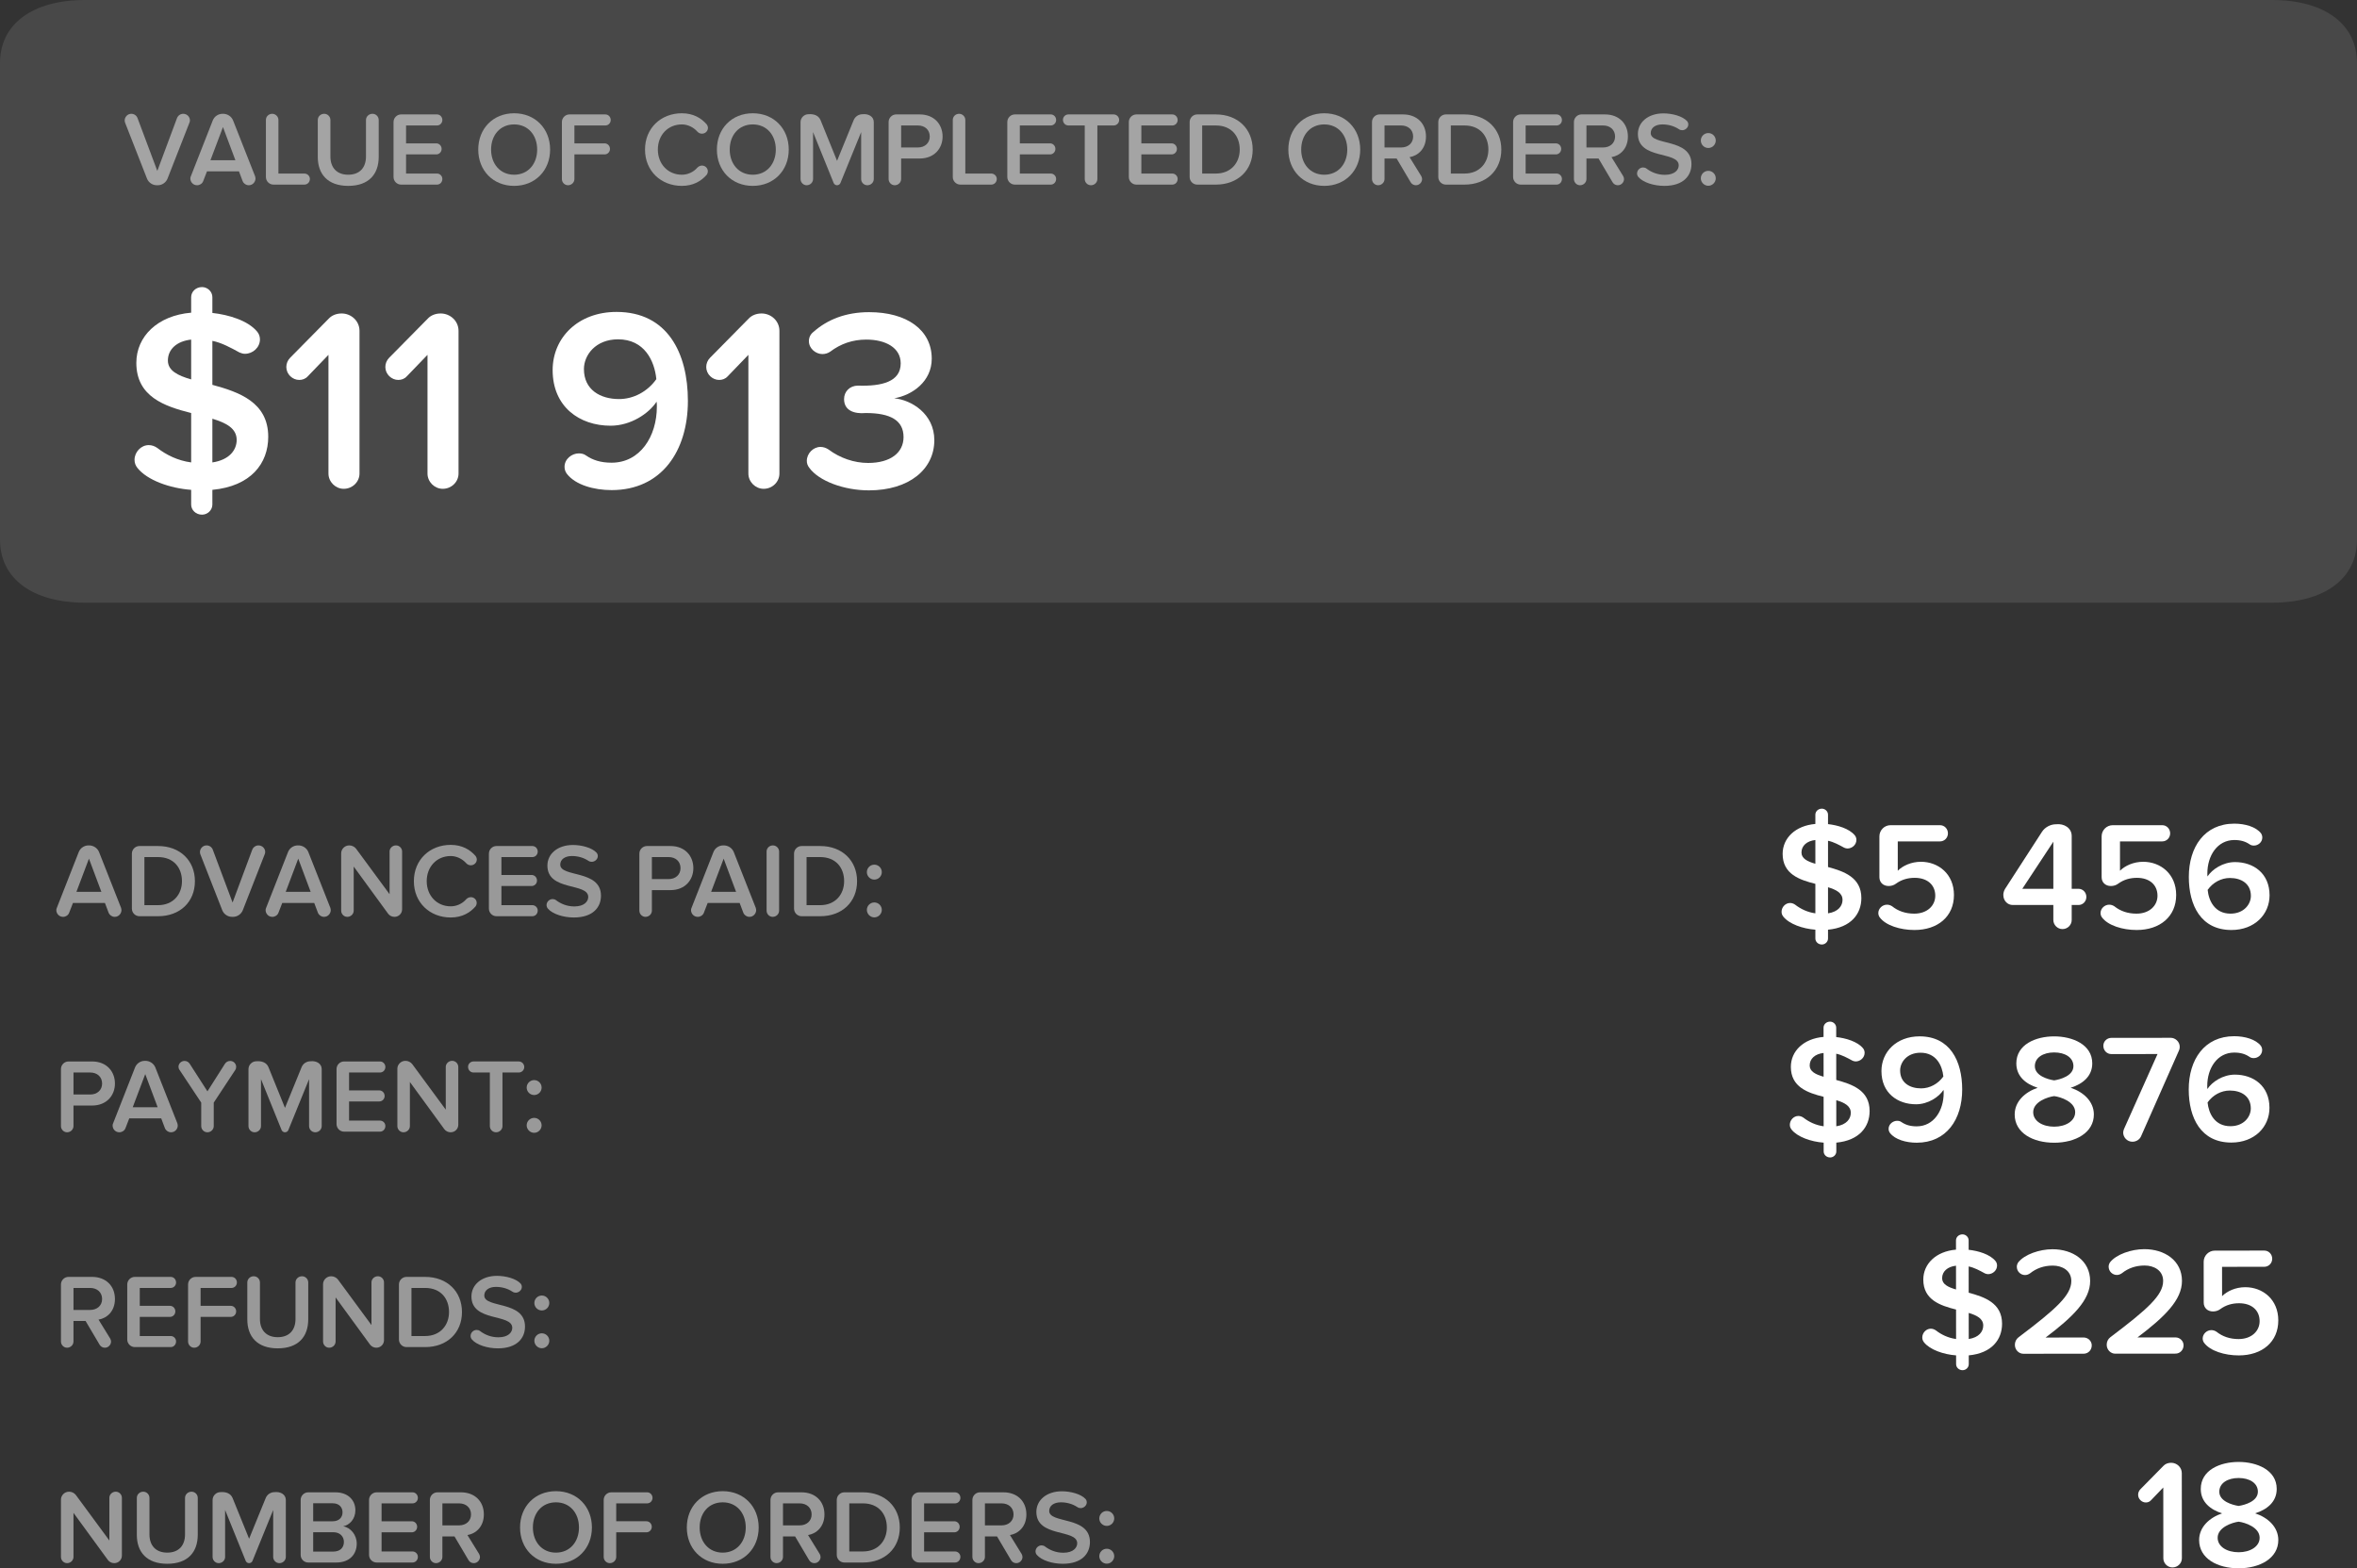 <?xml version="1.0" encoding="utf-8"?>
<!-- Generator: Adobe Illustrator 16.0.4, SVG Export Plug-In . SVG Version: 6.00 Build 0)  -->
<!DOCTYPE svg PUBLIC "-//W3C//DTD SVG 1.1//EN" "http://www.w3.org/Graphics/SVG/1.1/DTD/svg11.dtd">
<svg version="1.1" id="Layer_1" xmlns="http://www.w3.org/2000/svg" xmlns:xlink="http://www.w3.org/1999/xlink" x="0px" y="0px"
	 width="335.998px" height="223.548px" viewBox="-530.793 0 335.998 223.548" enable-background="new -530.793 0 335.998 223.548"
	 xml:space="preserve">
<rect x="-530.793" y="0" width="335.998" height="223.548" fill="#333333" stroke="none"/>
<g>
	<path opacity="0.102" fill="#FFFFFF" enable-background="new    " d="M-530.793,8.969c0-5.541,4.631-8.969,12.122-8.969h311.757
		c7.49,0,12.119,3.428,12.119,8.969v67.97c0,5.539-4.629,8.97-12.119,8.97h-311.757c-7.491-0.001-12.122-3.431-12.122-8.971V8.969z"
		/>
	<g opacity="0.5">
		<path fill="#FFFFFF" d="M-514.438,130.69c-0.375,0-0.72-0.225-0.87-0.585l-0.525-1.395h-4.56l-0.54,1.395
			c-0.135,0.36-0.495,0.585-0.87,0.585c-0.57,0-0.96-0.465-0.96-0.96c0-0.104,0.015-0.225,0.075-0.33l3.12-7.949
			c0.225-0.57,0.78-0.945,1.395-0.945c0.645-0.03,1.26,0.345,1.5,0.945l3.135,7.949c0.03,0.105,0.06,0.226,0.06,0.33
			C-513.478,130.195-513.853,130.69-514.438,130.69z M-518.113,122.395l-1.785,4.726h3.555L-518.113,122.395z"/>
		<path fill="#FFFFFF" d="M-508.258,130.6h-2.655c-0.6,0-1.08-0.495-1.08-1.08v-7.845c0-0.585,0.48-1.08,1.08-1.08h2.655
			c3.12,0,5.25,2.07,5.25,5.01C-503.008,128.56-505.138,130.6-508.258,130.6z M-508.258,122.17h-1.95v6.854h1.95
			c2.16,0,3.405-1.545,3.405-3.42C-504.853,123.685-506.038,122.17-508.258,122.17z"/>
		<path fill="#FFFFFF" d="M-493.063,121.781l-3.12,7.965c-0.225,0.569-0.795,0.944-1.38,0.944h-0.15c-0.6,0-1.17-0.375-1.395-0.944
			l-3.12-7.965c-0.045-0.105-0.06-0.226-0.06-0.346c0-0.435,0.375-0.93,0.945-0.93c0.39,0,0.75,0.24,0.885,0.615l2.82,7.529
			l2.805-7.529c0.135-0.36,0.495-0.615,0.885-0.615c0.555,0,0.96,0.45,0.96,0.93C-492.988,121.555-493.018,121.675-493.063,121.781z
			"/>
		<path fill="#FFFFFF" d="M-484.603,130.69c-0.375,0-0.72-0.225-0.87-0.585l-0.525-1.395h-4.56l-0.54,1.395
			c-0.135,0.36-0.495,0.585-0.87,0.585c-0.57,0-0.96-0.465-0.96-0.96c0-0.104,0.015-0.225,0.075-0.33l3.12-7.949
			c0.225-0.57,0.78-0.945,1.395-0.945c0.645-0.03,1.26,0.345,1.5,0.945l3.135,7.949c0.03,0.105,0.06,0.226,0.06,0.33
			C-483.643,130.195-484.018,130.69-484.603,130.69z M-488.277,122.395l-1.785,4.726h3.555L-488.277,122.395z"/>
		<path fill="#FFFFFF" d="M-474.567,130.69c-0.345,0-0.69-0.165-0.9-0.45l-4.905-6.72v6.285c0,0.479-0.405,0.885-0.915,0.885
			c-0.48,0-0.87-0.405-0.87-0.885v-8.175c0-0.585,0.495-1.125,1.155-1.125c0.375,0,0.75,0.18,0.975,0.48l4.77,6.479v-6.09
			c0-0.465,0.405-0.87,0.915-0.87c0.48,0,0.87,0.405,0.87,0.87v8.25C-473.473,130.18-473.922,130.69-474.567,130.69z"/>
		<path fill="#FFFFFF" d="M-463.018,121.991c0.12,0.149,0.195,0.345,0.195,0.524c0,0.465-0.39,0.825-0.855,0.825
			c-0.225,0-0.465-0.09-0.645-0.285c-0.57-0.645-1.395-1.035-2.22-1.035c-1.965,0-3.42,1.5-3.42,3.585
			c0,2.07,1.455,3.585,3.42,3.585c0.825,0,1.65-0.359,2.22-1.02c0.18-0.181,0.42-0.285,0.66-0.285c0.465,0,0.825,0.375,0.825,0.81
			c0,0.181-0.06,0.375-0.18,0.525c-0.765,0.87-1.89,1.56-3.525,1.56c-2.955,0-5.25-2.1-5.25-5.175c0-3.074,2.295-5.175,5.25-5.175
			C-464.908,120.43-463.783,121.121-463.018,121.991z"/>
		<path fill="#FFFFFF" d="M-454.903,130.6h-5.115c-0.6,0-1.08-0.495-1.08-1.08v-7.845c0-0.585,0.48-1.08,1.08-1.08h5.115
			c0.42,0,0.765,0.346,0.765,0.795c0,0.436-0.345,0.78-0.765,0.78h-4.41v2.55h4.305c0.42,0,0.765,0.345,0.765,0.795
			c0,0.436-0.345,0.78-0.765,0.78h-4.305v2.729h4.41c0.42,0,0.765,0.346,0.765,0.766C-454.138,130.255-454.483,130.6-454.903,130.6z
			"/>
		<path fill="#FFFFFF" d="M-448.993,130.78c-1.47,0-3.03-0.479-3.705-1.274c-0.12-0.15-0.18-0.315-0.18-0.495
			c0-0.465,0.405-0.855,0.855-0.855c0.165,0,0.345,0.045,0.48,0.15c0.69,0.525,1.575,0.9,2.625,0.9c1.41,0,1.98-0.705,1.98-1.351
			c0-2.069-5.82-0.779-5.82-4.47c0-1.665,1.44-2.939,3.645-2.939c1.2,0,2.7,0.375,3.36,1.095c0.12,0.135,0.18,0.314,0.18,0.479
			c0,0.466-0.435,0.825-0.87,0.825c-0.165,0-0.33-0.045-0.48-0.149c-0.705-0.466-1.53-0.676-2.34-0.676
			c-1.02,0-1.665,0.495-1.665,1.23c0,1.845,5.805,0.689,5.805,4.425C-445.123,129.355-446.293,130.78-448.993,130.78z"/>
		<path fill="#FFFFFF" d="M-435.223,126.88h-2.64v2.925c0,0.479-0.405,0.885-0.915,0.885c-0.48,0-0.87-0.405-0.87-0.885v-8.13
			c0-0.585,0.48-1.08,1.08-1.08h3.345c2.1,0,3.27,1.44,3.27,3.15C-431.953,125.44-433.138,126.88-435.223,126.88z M-435.463,122.17
			h-2.4v3.135h2.4c0.975,0,1.68-0.63,1.68-1.56C-433.783,122.786-434.488,122.17-435.463,122.17z"/>
		<path fill="#FFFFFF" d="M-423.958,130.69c-0.375,0-0.72-0.225-0.87-0.585l-0.525-1.395h-4.56l-0.54,1.395
			c-0.135,0.36-0.495,0.585-0.87,0.585c-0.57,0-0.96-0.465-0.96-0.96c0-0.104,0.015-0.225,0.075-0.33l3.12-7.949
			c0.225-0.57,0.78-0.945,1.395-0.945c0.645-0.03,1.26,0.345,1.5,0.945l3.135,7.949c0.03,0.105,0.06,0.226,0.06,0.33
			C-422.999,130.195-423.374,130.69-423.958,130.69z M-427.633,122.395l-1.785,4.726h3.555L-427.633,122.395z"/>
		<path fill="#FFFFFF" d="M-420.643,130.69c-0.48,0-0.87-0.405-0.87-0.885v-8.43c0-0.465,0.39-0.87,0.9-0.87
			c0.48,0,0.885,0.405,0.885,0.87v8.43C-419.728,130.285-420.133,130.69-420.643,130.69z"/>
		<path fill="#FFFFFF" d="M-413.864,130.6h-2.655c-0.6,0-1.08-0.495-1.08-1.08v-7.845c0-0.585,0.48-1.08,1.08-1.08h2.655
			c3.12,0,5.25,2.07,5.25,5.01C-408.614,128.56-410.744,130.6-413.864,130.6z M-413.864,122.17h-1.95v6.854h1.95
			c2.16,0,3.405-1.545,3.405-3.42C-410.459,123.685-411.644,122.17-413.864,122.17z"/>
		<path fill="#FFFFFF" d="M-406.154,125.38c-0.585,0-1.065-0.48-1.065-1.065s0.48-1.064,1.065-1.064s1.065,0.479,1.065,1.064
			S-405.569,125.38-406.154,125.38z M-406.154,130.765c-0.585,0-1.065-0.495-1.065-1.065c0-0.585,0.48-1.064,1.065-1.064
			s1.065,0.479,1.065,1.064C-405.089,130.27-405.569,130.765-406.154,130.765z"/>
	</g>
	<g opacity="0.5">
		<path fill="#FFFFFF" d="M-503.792,17.496l-3.12,7.965c-0.225,0.569-0.795,0.944-1.38,0.944h-0.15c-0.6,0-1.17-0.375-1.395-0.944
			l-3.12-7.965c-0.045-0.105-0.06-0.226-0.06-0.346c0-0.435,0.375-0.93,0.945-0.93c0.39,0,0.75,0.24,0.885,0.615l2.82,7.529
			l2.805-7.529c0.135-0.36,0.495-0.615,0.885-0.615c0.555,0,0.96,0.45,0.96,0.93C-503.717,17.27-503.747,17.39-503.792,17.496z"/>
		<path fill="#FFFFFF" d="M-495.332,26.405c-0.375,0-0.72-0.225-0.87-0.585l-0.525-1.395h-4.56l-0.54,1.395
			c-0.135,0.36-0.495,0.585-0.87,0.585c-0.57,0-0.96-0.465-0.96-0.96c0-0.104,0.015-0.225,0.075-0.33l3.12-7.949
			c0.225-0.57,0.78-0.945,1.395-0.945c0.645-0.03,1.26,0.345,1.5,0.945l3.135,7.949c0.03,0.105,0.06,0.226,0.06,0.33
			C-494.372,25.91-494.747,26.405-495.332,26.405z M-499.007,18.11l-1.785,4.726h3.555L-499.007,18.11z"/>
		<path fill="#FFFFFF" d="M-487.397,26.315h-4.41c-0.6,0-1.08-0.495-1.08-1.08V17.09c0-0.465,0.39-0.87,0.9-0.87
			c0.48,0,0.885,0.405,0.885,0.87v7.649h3.705c0.42,0,0.78,0.346,0.78,0.766C-486.617,25.97-486.977,26.315-487.397,26.315z"/>
		<path fill="#FFFFFF" d="M-481.157,26.495c-2.91,0-4.335-1.665-4.335-4.125v-5.265c0-0.479,0.39-0.885,0.915-0.885
			c0.495,0,0.885,0.405,0.885,0.885v5.205c0,1.56,0.885,2.595,2.535,2.595c1.665,0,2.535-1.035,2.535-2.595v-5.205
			c0-0.479,0.405-0.885,0.93-0.885c0.495,0,0.885,0.405,0.885,0.885v5.25C-476.807,24.845-478.232,26.495-481.157,26.495z"/>
		<path fill="#FFFFFF" d="M-468.498,26.315h-5.115c-0.6,0-1.08-0.495-1.08-1.08V17.39c0-0.585,0.48-1.08,1.08-1.08h5.115
			c0.42,0,0.765,0.346,0.765,0.795c0,0.436-0.345,0.78-0.765,0.78h-4.41v2.55h4.305c0.42,0,0.765,0.345,0.765,0.795
			c0,0.436-0.345,0.78-0.765,0.78h-4.305v2.729h4.41c0.42,0,0.765,0.346,0.765,0.766C-467.732,25.97-468.078,26.315-468.498,26.315z
			"/>
		<path fill="#FFFFFF" d="M-457.502,26.495c-3,0-5.115-2.189-5.115-5.175c0-2.984,2.115-5.175,5.115-5.175
			c3,0,5.129,2.19,5.129,5.175C-452.373,24.305-454.503,26.495-457.502,26.495z M-457.502,17.735c-1.995,0-3.285,1.53-3.285,3.585
			c0,2.04,1.29,3.585,3.285,3.585c1.995,0,3.285-1.545,3.285-3.585C-454.218,19.265-455.508,17.735-457.502,17.735z"/>
		<path fill="#FFFFFF" d="M-444.498,17.885h-4.41v2.55h4.305c0.42,0,0.765,0.345,0.765,0.795c0,0.436-0.345,0.78-0.765,0.78h-4.305
			v3.51c0,0.479-0.405,0.885-0.915,0.885c-0.48,0-0.87-0.405-0.87-0.885v-8.13c0-0.585,0.48-1.08,1.08-1.08h5.115
			c0.42,0,0.765,0.346,0.765,0.795C-443.732,17.541-444.078,17.885-444.498,17.885z"/>
		<path fill="#FFFFFF" d="M-430.068,17.706c0.12,0.149,0.195,0.345,0.195,0.524c0,0.465-0.39,0.825-0.855,0.825
			c-0.225,0-0.465-0.09-0.645-0.285c-0.57-0.645-1.395-1.035-2.22-1.035c-1.965,0-3.42,1.5-3.42,3.585
			c0,2.07,1.455,3.585,3.42,3.585c0.825,0,1.65-0.359,2.22-1.02c0.18-0.181,0.42-0.285,0.66-0.285c0.465,0,0.825,0.375,0.825,0.81
			c0,0.181-0.06,0.375-0.18,0.525c-0.765,0.87-1.89,1.56-3.525,1.56c-2.955,0-5.25-2.1-5.25-5.175c0-3.074,2.295-5.175,5.25-5.175
			C-431.958,16.145-430.833,16.835-430.068,17.706z"/>
		<path fill="#FFFFFF" d="M-423.483,26.495c-3,0-5.115-2.189-5.115-5.175c0-2.984,2.115-5.175,5.115-5.175
			c3,0,5.129,2.19,5.129,5.175C-418.354,24.305-420.483,26.495-423.483,26.495z M-423.483,17.735c-1.995,0-3.285,1.53-3.285,3.585
			c0,2.04,1.29,3.585,3.285,3.585c1.995,0,3.285-1.545,3.285-3.585C-420.198,19.265-421.488,17.735-423.483,17.735z"/>
		<path fill="#FFFFFF" d="M-407.148,26.405c-0.495,0-0.885-0.405-0.885-0.885v-6.689l-2.955,7.26
			c-0.075,0.18-0.255,0.314-0.495,0.314c-0.195,0-0.39-0.135-0.465-0.314l-2.939-7.26v6.689c0,0.479-0.405,0.885-0.915,0.885
			c-0.48,0-0.87-0.405-0.87-0.885v-8.114c0-0.615,0.51-1.125,1.125-1.125c0.765-0.061,1.44,0.165,1.725,0.84l2.354,5.805l2.37-5.805
			c0.21-0.511,0.705-0.84,1.275-0.84c0.81-0.091,1.59,0.314,1.59,1.125v8.114C-406.233,26-406.638,26.405-407.148,26.405z"/>
		<path fill="#FFFFFF" d="M-399.693,22.595h-2.64v2.925c0,0.479-0.405,0.885-0.915,0.885c-0.48,0-0.87-0.405-0.87-0.885v-8.13
			c0-0.585,0.48-1.08,1.08-1.08h3.345c2.1,0,3.27,1.44,3.27,3.15C-396.423,21.155-397.608,22.595-399.693,22.595z M-399.933,17.885
			h-2.4v3.135h2.4c0.975,0,1.68-0.63,1.68-1.56C-398.253,18.5-398.958,17.885-399.933,17.885z"/>
		<path fill="#FFFFFF" d="M-389.479,26.315h-4.41c-0.6,0-1.08-0.495-1.08-1.08V17.09c0-0.465,0.39-0.87,0.9-0.87
			c0.48,0,0.885,0.405,0.885,0.87v7.649h3.705c0.42,0,0.78,0.346,0.78,0.766C-388.699,25.97-389.059,26.315-389.479,26.315z"/>
		<path fill="#FFFFFF" d="M-381.003,26.315h-5.115c-0.6,0-1.08-0.495-1.08-1.08V17.39c0-0.585,0.48-1.08,1.08-1.08h5.115
			c0.42,0,0.765,0.346,0.765,0.795c0,0.436-0.345,0.78-0.765,0.78h-4.41v2.55h4.305c0.42,0,0.765,0.345,0.765,0.795
			c0,0.436-0.345,0.78-0.765,0.78h-4.305v2.729h4.41c0.42,0,0.765,0.346,0.765,0.766C-380.238,25.97-380.583,26.315-381.003,26.315z
			"/>
		<path fill="#FFFFFF" d="M-372.034,17.885h-2.325v7.635c0,0.479-0.405,0.885-0.915,0.885c-0.495,0-0.885-0.405-0.885-0.885v-7.635
			h-2.325c-0.435,0-0.78-0.345-0.78-0.81c0-0.42,0.345-0.766,0.78-0.766h6.45c0.42,0,0.78,0.346,0.78,0.795
			C-371.254,17.541-371.614,17.885-372.034,17.885z"/>
		<path fill="#FFFFFF" d="M-363.679,26.315h-5.115c-0.6,0-1.08-0.495-1.08-1.08V17.39c0-0.585,0.48-1.08,1.08-1.08h5.115
			c0.42,0,0.765,0.346,0.765,0.795c0,0.436-0.345,0.78-0.765,0.78h-4.41v2.55h4.305c0.42,0,0.765,0.345,0.765,0.795
			c0,0.436-0.345,0.78-0.765,0.78h-4.305v2.729h4.41c0.42,0,0.765,0.346,0.765,0.766C-362.914,25.97-363.259,26.315-363.679,26.315z
			"/>
		<path fill="#FFFFFF" d="M-357.469,26.315h-2.655c-0.6,0-1.08-0.495-1.08-1.08V17.39c0-0.585,0.48-1.08,1.08-1.08h2.655
			c3.12,0,5.25,2.07,5.25,5.01C-352.219,24.275-354.349,26.315-357.469,26.315z M-357.469,17.885h-1.95v6.854h1.95
			c2.16,0,3.405-1.545,3.405-3.42C-354.064,19.4-355.249,17.885-357.469,17.885z"/>
		<path fill="#FFFFFF" d="M-342.019,26.495c-3,0-5.115-2.189-5.115-5.175c0-2.984,2.115-5.175,5.115-5.175
			c3,0,5.129,2.19,5.129,5.175C-336.89,24.305-339.02,26.495-342.019,26.495z M-342.019,17.735c-1.995,0-3.285,1.53-3.285,3.585
			c0,2.04,1.29,3.585,3.285,3.585c1.995,0,3.285-1.545,3.285-3.585C-338.734,19.265-340.024,17.735-342.019,17.735z"/>
		<path fill="#FFFFFF" d="M-329.854,22.4l1.665,2.7c0.075,0.135,0.12,0.285,0.12,0.435c0,0.42-0.36,0.87-0.885,0.87
			c-0.3,0-0.585-0.149-0.75-0.435l-1.995-3.375h-1.725v2.925c0,0.479-0.405,0.885-0.915,0.885c-0.48,0-0.87-0.405-0.87-0.885v-8.13
			c0-0.585,0.48-1.08,1.08-1.08h3.345c1.98,0,3.27,1.29,3.27,3.15C-327.514,21.23-328.669,22.206-329.854,22.4z M-333.424,17.885
			v3.135h2.385c0.975,0,1.695-0.615,1.695-1.56c0-0.96-0.72-1.575-1.695-1.575H-333.424z"/>
		<path fill="#FFFFFF" d="M-322.024,26.315h-2.655c-0.6,0-1.08-0.495-1.08-1.08V17.39c0-0.585,0.48-1.08,1.08-1.08h2.655
			c3.12,0,5.25,2.07,5.25,5.01C-316.774,24.275-318.905,26.315-322.024,26.315z M-322.024,17.885h-1.95v6.854h1.95
			c2.16,0,3.405-1.545,3.405-3.42C-318.62,19.4-319.805,17.885-322.024,17.885z"/>
		<path fill="#FFFFFF" d="M-308.899,26.315h-5.115c-0.6,0-1.08-0.495-1.08-1.08V17.39c0-0.585,0.48-1.08,1.08-1.08h5.115
			c0.42,0,0.765,0.346,0.765,0.795c0,0.436-0.345,0.78-0.765,0.78h-4.41v2.55h4.305c0.42,0,0.765,0.345,0.765,0.795
			c0,0.436-0.345,0.78-0.765,0.78h-4.305v2.729h4.41c0.42,0,0.765,0.346,0.765,0.766C-308.134,25.97-308.479,26.315-308.899,26.315z
			"/>
		<path fill="#FFFFFF" d="M-301.069,22.4l1.665,2.7c0.075,0.135,0.12,0.285,0.12,0.435c0,0.42-0.36,0.87-0.885,0.87
			c-0.3,0-0.585-0.149-0.75-0.435l-1.995-3.375h-1.725v2.925c0,0.479-0.405,0.885-0.915,0.885c-0.48,0-0.87-0.405-0.87-0.885v-8.13
			c0-0.585,0.48-1.08,1.08-1.08H-302c1.98,0,3.27,1.29,3.27,3.15C-298.729,21.23-299.885,22.206-301.069,22.4z M-304.639,17.885
			v3.135h2.385c0.975,0,1.695-0.615,1.695-1.56c0-0.96-0.72-1.575-1.695-1.575H-304.639z"/>
		<path fill="#FFFFFF" d="M-293.54,26.495c-1.47,0-3.03-0.479-3.705-1.274c-0.12-0.15-0.18-0.315-0.18-0.495
			c0-0.465,0.405-0.855,0.855-0.855c0.165,0,0.345,0.045,0.48,0.15c0.69,0.525,1.575,0.9,2.625,0.9c1.41,0,1.98-0.705,1.98-1.351
			c0-2.069-5.82-0.779-5.82-4.47c0-1.665,1.44-2.939,3.645-2.939c1.2,0,2.7,0.375,3.36,1.095c0.12,0.135,0.18,0.314,0.18,0.479
			c0,0.466-0.435,0.825-0.87,0.825c-0.165,0-0.33-0.045-0.48-0.149c-0.705-0.466-1.53-0.676-2.34-0.676
			c-1.02,0-1.665,0.495-1.665,1.23c0,1.845,5.805,0.689,5.805,4.425C-289.67,25.07-290.84,26.495-293.54,26.495z"/>
		<path fill="#FFFFFF" d="M-287.27,21.095c-0.585,0-1.065-0.48-1.065-1.065s0.48-1.064,1.065-1.064s1.065,0.479,1.065,1.064
			S-286.685,21.095-287.27,21.095z M-287.27,26.48c-0.585,0-1.065-0.495-1.065-1.065c0-0.585,0.48-1.064,1.065-1.064
			s1.065,0.479,1.065,1.064C-286.205,25.985-286.685,26.48-287.27,26.48z"/>
	</g>
	<g>
		<path fill="#FFFFFF" d="M-500.519,69.823v2.101c0,0.774-0.664,1.438-1.475,1.438c-0.885,0-1.548-0.664-1.548-1.438v-2.101
			c-3.023-0.221-6.267-1.364-7.668-3.133c-0.258-0.332-0.405-0.701-0.405-1.143c0-1.106,0.921-2.101,2.027-2.101
			c0.442,0,0.848,0.147,1.217,0.405c1.29,0.995,2.912,1.807,4.829,2.064v-7.041c-3.797-0.959-7.815-2.323-7.815-7.152
			c0-3.76,3.023-6.746,7.815-7.151v-2.212c0-0.774,0.664-1.438,1.548-1.438c0.811,0,1.475,0.664,1.475,1.438v2.249
			c2.323,0.258,5.05,1.069,6.377,2.654c0.258,0.295,0.406,0.701,0.406,1.106c0,1.18-1.032,2.064-2.138,2.064
			c-0.258,0-0.516-0.074-0.774-0.185c-1.216-0.663-2.543-1.4-3.871-1.659v6.267c3.797,1.032,7.963,2.47,7.963,7.41
			C-492.556,66.063-495.026,69.307-500.519,69.823z M-503.542,48.405c-2.027,0.221-3.318,1.364-3.318,2.986
			c0,1.438,1.401,2.138,3.318,2.691V48.405z M-500.519,59.685v6.23c2.47-0.369,3.465-1.807,3.465-3.207
			C-497.054,61.049-498.565,60.275-500.519,59.685z"/>
		<path fill="#FFFFFF" d="M-481.794,69.676c-1.18,0-2.175-0.996-2.175-2.175V50.58l-2.949,3.06
			c-0.332,0.369-0.774,0.517-1.216,0.517c-0.958,0-1.843-0.812-1.843-1.844c0-0.479,0.185-0.958,0.553-1.327l5.493-5.566
			c0.442-0.479,1.106-0.737,1.843-0.737c1.364,0,2.543,1.069,2.543,2.47V67.5C-479.546,68.68-480.541,69.676-481.794,69.676z"/>
		<path fill="#FFFFFF" d="M-467.677,69.676c-1.18,0-2.175-0.996-2.175-2.175V50.58l-2.949,3.06
			c-0.332,0.369-0.774,0.517-1.217,0.517c-0.958,0-1.843-0.812-1.843-1.844c0-0.479,0.184-0.958,0.553-1.327l5.493-5.566
			c0.442-0.479,1.106-0.737,1.843-0.737c1.364,0,2.544,1.069,2.544,2.47V67.5C-465.428,68.68-466.423,69.676-467.677,69.676z"/>
		<path fill="#FFFFFF" d="M-443.607,69.86c-2.507,0-5.161-0.737-6.377-2.322c-0.221-0.295-0.332-0.627-0.332-0.995
			c0-1.143,1.069-1.917,2.027-1.917c0.369,0,0.737,0.073,1.032,0.295c0.958,0.663,2.102,1.032,3.649,1.032
			c4.056,0,6.452-3.724,6.452-8c0-0.258,0-0.442-0.037-0.7c-1.106,1.695-3.687,3.428-6.562,3.428c-4.424,0-8.258-2.691-8.258-7.926
			c0-4.608,3.613-8.294,9.106-8.294c7.262,0,10.175,5.862,10.175,12.682C-432.732,64.293-436.492,69.86-443.607,69.86z
			 M-442.686,48.368c-3.207,0-4.866,2.249-4.866,4.239c0,2.949,2.322,4.276,5.014,4.276c2.064,0,4.055-1.069,5.309-2.838
			C-437.487,51.427-438.925,48.368-442.686,48.368z"/>
		<path fill="#FFFFFF" d="M-421.933,69.676c-1.18,0-2.175-0.996-2.175-2.175V50.58l-2.949,3.06
			c-0.332,0.369-0.774,0.517-1.217,0.517c-0.958,0-1.843-0.812-1.843-1.844c0-0.479,0.184-0.958,0.553-1.327l5.493-5.566
			c0.442-0.479,1.106-0.737,1.843-0.737c1.364,0,2.544,1.069,2.544,2.47V67.5C-419.684,68.68-420.679,69.676-421.933,69.676z"/>
		<path fill="#FFFFFF" d="M-406.93,69.897c-3.539,0-7.152-1.327-8.516-3.244c-0.221-0.295-0.332-0.59-0.332-0.958
			c0-1.069,0.921-1.991,1.954-1.991c0.406,0,0.812,0.147,1.143,0.369c1.622,1.216,3.65,1.917,5.64,1.917
			c3.208,0,5.051-1.475,5.051-3.687c0-2.396-1.88-3.428-5.382-3.428c-1.622,0.147-3.097-0.332-3.097-1.991
			c0-1.069,0.811-1.917,1.991-1.917c3.392,0.111,6.083-0.553,6.083-3.17c0-2.249-2.175-3.392-4.903-3.392
			c-1.954,0-3.649,0.59-5.161,1.732c-0.332,0.221-0.7,0.332-1.106,0.332c-0.921,0-1.917-0.774-1.917-1.844
			c0-0.516,0.221-0.995,0.664-1.327c1.954-1.732,4.571-2.802,7.926-2.802c5.346,0,8.922,2.507,8.922,6.636
			c0,3.244-2.765,5.198-5.346,5.641c2.396,0.221,5.714,2.175,5.714,5.972C-397.604,66.911-401.216,69.897-406.93,69.897z"/>
	</g>
	<g>
		<path fill="#FFFFFF" d="M-270.203,132.52v1.255c0,0.462-0.396,0.857-0.88,0.857c-0.528,0-0.924-0.396-0.924-0.857v-1.255
			c-1.804-0.132-3.741-0.813-4.577-1.87c-0.154-0.198-0.242-0.418-0.242-0.682c0-0.66,0.55-1.255,1.21-1.255
			c0.264,0,0.506,0.089,0.726,0.242c0.77,0.595,1.738,1.078,2.882,1.232v-4.202c-2.267-0.572-4.665-1.387-4.665-4.27
			c0-2.244,1.805-4.026,4.665-4.269v-1.319c0-0.463,0.396-0.858,0.924-0.858c0.484,0,0.88,0.396,0.88,0.858v1.342
			c1.386,0.154,3.014,0.638,3.807,1.584c0.154,0.176,0.242,0.418,0.242,0.66c0,0.704-0.616,1.232-1.276,1.232
			c-0.154,0-0.308-0.044-0.462-0.11c-0.726-0.396-1.518-0.836-2.31-0.99v3.741c2.266,0.615,4.752,1.474,4.752,4.422
			C-265.45,130.276-266.924,132.212-270.203,132.52z M-272.007,119.737c-1.21,0.132-1.98,0.813-1.98,1.782
			c0,0.857,0.836,1.275,1.98,1.605V119.737z M-270.203,126.469v3.719c1.474-0.22,2.068-1.078,2.068-1.914
			C-268.134,127.284-269.037,126.822-270.203,126.469z"/>
		<path fill="#FFFFFF" d="M-257.883,132.564c-2.002,0-4.093-0.638-4.951-1.804c-0.132-0.176-0.198-0.396-0.198-0.616
			c0-0.638,0.572-1.188,1.232-1.188c0.242,0,0.484,0.066,0.726,0.221c0.88,0.704,1.936,1.056,3.168,1.056
			c1.848,0,2.992-1.145,2.992-2.553c0-1.54-1.122-2.552-2.926-2.552c-0.968,0-1.87,0.242-2.684,0.836
			c-0.286,0.22-0.66,0.33-1.034,0.33c-0.792,0-1.32-0.528-1.32-1.254v-5.831c0-0.858,0.704-1.584,1.584-1.584h7.063
			c0.616,0,1.123,0.506,1.123,1.166c0,0.638-0.506,1.144-1.123,1.144h-6.029v4.181c0.704-0.704,1.915-1.275,3.301-1.275
			c2.486,0,4.708,1.738,4.708,4.73C-252.25,130.65-254.561,132.564-257.883,132.564z"/>
		<path fill="#FFFFFF" d="M-234.497,129h-0.968v2.135c0,0.704-0.572,1.298-1.32,1.298c-0.704,0-1.298-0.594-1.298-1.298V129h-5.787
			c-0.726,0-1.342-0.594-1.342-1.43c0-0.309,0.088-0.595,0.242-0.858l5.281-8.163c0.418-0.638,1.21-1.057,1.98-1.057
			c1.166-0.132,2.244,0.528,2.244,1.673v7.525h0.968c0.616,0,1.122,0.506,1.122,1.166C-233.375,128.494-233.88,129-234.497,129z
			 M-238.083,119.978l-4.423,6.712h4.423V119.978z"/>
		<path fill="#FFFFFF" d="M-226.204,132.564c-2.002,0-4.093-0.638-4.951-1.804c-0.132-0.176-0.198-0.396-0.198-0.616
			c0-0.638,0.572-1.188,1.232-1.188c0.242,0,0.484,0.066,0.726,0.221c0.88,0.704,1.936,1.056,3.168,1.056
			c1.848,0,2.992-1.145,2.992-2.553c0-1.54-1.122-2.552-2.926-2.552c-0.968,0-1.87,0.242-2.684,0.836
			c-0.286,0.22-0.66,0.33-1.034,0.33c-0.792,0-1.32-0.528-1.32-1.254v-5.831c0-0.858,0.704-1.584,1.584-1.584h7.063
			c0.616,0,1.123,0.506,1.123,1.166c0,0.638-0.506,1.144-1.123,1.144h-6.029v4.181c0.704-0.704,1.915-1.275,3.301-1.275
			c2.486,0,4.708,1.738,4.708,4.73C-220.571,130.65-222.881,132.564-226.204,132.564z"/>
		<path fill="#FFFFFF" d="M-212.696,132.564c-4.334,0-6.073-3.498-6.073-7.568c0-4.269,2.244-7.592,6.491-7.592
			c1.496,0,3.081,0.44,3.807,1.387c0.11,0.176,0.176,0.374,0.176,0.594c0,0.683-0.616,1.145-1.188,1.145
			c-0.22,0-0.44-0.044-0.616-0.176c-0.572-0.396-1.254-0.616-2.178-0.616c-2.42,0-3.851,2.222-3.851,4.774
			c0,0.154,0,0.264,0.022,0.418c0.66-1.012,2.2-2.046,3.917-2.046c2.641,0,4.929,1.605,4.929,4.73
			C-207.261,130.364-209.417,132.564-212.696,132.564z M-212.916,125.149c-1.232,0-2.42,0.639-3.168,1.694
			c0.154,1.562,1.012,3.389,3.256,3.389c1.915,0,2.905-1.342,2.905-2.53C-209.923,125.941-211.31,125.149-212.916,125.149z"/>
	</g>
	<g>
		<path fill="#FFFFFF" d="M-269.02,162.874l0.001,1.255c0,0.462-0.395,0.857-0.879,0.858c-0.528,0-0.924-0.395-0.925-0.856
			l-0.001-1.255c-1.804-0.131-3.742-0.811-4.579-1.866c-0.154-0.198-0.243-0.418-0.243-0.682c0-0.66,0.549-1.255,1.209-1.256
			c0.264,0,0.506,0.089,0.727,0.241c0.771,0.595,1.739,1.077,2.883,1.23l-0.004-4.202c-2.267-0.57-4.667-1.383-4.669-4.266
			c-0.002-2.244,1.801-4.027,4.661-4.272l-0.001-1.319c0-0.463,0.396-0.859,0.923-0.859c0.484-0.001,0.88,0.395,0.881,0.857
			l0.001,1.342c1.386,0.153,3.015,0.635,3.808,1.58c0.154,0.176,0.242,0.418,0.242,0.66c0.001,0.704-0.614,1.232-1.274,1.233
			c-0.154,0-0.308-0.044-0.462-0.109c-0.727-0.396-1.519-0.835-2.311-0.988l0.003,3.741c2.267,0.613,4.754,1.469,4.757,4.417
			C-264.27,160.625-265.742,162.563-269.02,162.874z M-270.837,150.092c-1.21,0.133-1.979,0.815-1.979,1.784
			c0.001,0.857,0.837,1.274,1.982,1.604L-270.837,150.092z M-269.026,156.823l0.003,3.719c1.474-0.222,2.067-1.08,2.066-1.916
			C-266.957,157.635-267.859,157.174-269.026,156.823z"/>
		<path fill="#FFFFFF" d="M-257.559,162.884c-1.497,0.002-3.081-0.438-3.808-1.383c-0.132-0.176-0.199-0.374-0.199-0.594
			c0-0.682,0.637-1.145,1.209-1.146c0.22,0,0.44,0.044,0.616,0.177c0.573,0.395,1.255,0.614,2.179,0.613
			c2.42-0.002,3.849-2.226,3.846-4.778c0-0.153,0-0.264-0.023-0.418c-0.659,1.013-2.198,2.049-3.915,2.05
			c-2.64,0.003-4.93-1.602-4.933-4.727c-0.003-2.75,2.151-4.952,5.43-4.955c4.334-0.004,6.076,3.492,6.08,7.563
			C-251.071,159.556-253.312,162.88-257.559,162.884z M-257.021,150.056c-1.914,0.002-2.903,1.346-2.902,2.533
			c0.002,1.761,1.389,2.551,2.995,2.55c1.232-0.001,2.419-0.642,3.167-1.697C-253.917,151.879-254.777,150.054-257.021,150.056z"/>
		<path fill="#FFFFFF" d="M-237.957,162.887c-3.015,0.003-5.634-1.381-5.636-4.021c-0.002-1.87,1.493-3.213,3.274-3.81
			c-1.65-0.526-3.038-1.604-3.04-3.474c-0.002-2.706,2.769-3.853,5.387-3.855c2.596-0.002,5.436,1.139,5.438,3.845
			c0.002,1.87-1.405,2.95-3.077,3.48c1.805,0.593,3.303,1.933,3.305,3.803C-232.304,161.473-234.943,162.884-237.957,162.887z
			 M-237.963,156.243c-0.902,0.111-2.992,0.795-2.991,2.291c0.001,1.276,1.344,2.067,2.995,2.065
			c1.628-0.002,2.992-0.795,2.99-2.071C-234.971,157.032-237.062,156.352-237.963,156.243z M-237.97,150.016
			c-1.562,0.001-2.75,0.729-2.749,1.961c0.001,1.364,1.872,1.891,2.752,2.021c0.902-0.133,2.75-0.663,2.748-2.027
			C-235.219,150.739-236.408,150.014-237.97,150.016z"/>
		<path fill="#FFFFFF" d="M-220.171,149.734l-5.401,12.218c-0.198,0.484-0.703,0.792-1.231,0.793
			c-0.77,0.001-1.321-0.637-1.322-1.297c0-0.154,0.043-0.33,0.11-0.506l4.786-10.699l-6.579,0.007c-0.638,0-1.145-0.505-1.146-1.187
			c0-0.616,0.505-1.122,1.144-1.123l8.471-0.008c0.616-0.001,1.276,0.525,1.277,1.296
			C-220.062,149.404-220.105,149.581-220.171,149.734z"/>
		<path fill="#FFFFFF" d="M-212.702,162.863c-4.335,0.004-6.076-3.492-6.08-7.562c-0.004-4.269,2.237-7.594,6.483-7.598
			c1.496-0.002,3.081,0.437,3.808,1.382c0.11,0.176,0.176,0.374,0.176,0.594c0,0.683-0.615,1.146-1.187,1.146
			c-0.22,0-0.44-0.044-0.616-0.176c-0.572-0.396-1.255-0.615-2.179-0.614c-2.42,0.003-3.848,2.226-3.846,4.778
			c0,0.154,0,0.264,0.022,0.418c0.659-1.013,2.198-2.048,3.915-2.05c2.641-0.002,4.93,1.601,4.933,4.726
			C-207.269,160.657-209.423,162.859-212.702,162.863z M-212.929,155.448c-1.232,0.001-2.42,0.641-3.167,1.697
			c0.156,1.562,1.015,3.388,3.259,3.386c1.915-0.002,2.904-1.345,2.902-2.533C-209.936,156.237-211.323,155.446-212.929,155.448z"/>
	</g>
	<g>
		<path fill="#FFFFFF" d="M-221.101,223.425c-0.704,0.001-1.299-0.593-1.3-1.297l-0.01-10.1l-1.758,1.828
			c-0.198,0.22-0.462,0.309-0.726,0.31c-0.572,0-1.101-0.483-1.101-1.1c0-0.286,0.109-0.572,0.33-0.792l3.275-3.326
			c0.264-0.286,0.66-0.44,1.1-0.441c0.814,0,1.519,0.637,1.52,1.474l0.012,12.146C-219.759,222.831-220.353,223.424-221.101,223.425
			z"/>
		<path fill="#FFFFFF" d="M-211.663,223.548c-3.015,0.003-5.634-1.381-5.637-4.021c-0.002-1.87,1.493-3.213,3.274-3.81
			c-1.651-0.526-3.038-1.604-3.04-3.474c-0.002-2.706,2.769-3.854,5.388-3.855c2.596-0.003,5.436,1.139,5.438,3.845
			c0.002,1.87-1.405,2.95-3.077,3.479c1.805,0.593,3.303,1.934,3.305,3.804C-206.01,222.134-208.649,223.545-211.663,223.548z
			 M-211.669,216.904c-0.902,0.11-2.992,0.795-2.991,2.291c0.001,1.276,1.344,2.066,2.995,2.065c1.628-0.002,2.992-0.795,2.99-2.071
			C-208.677,217.693-210.768,217.013-211.669,216.904z M-211.676,210.677c-1.562,0.001-2.75,0.728-2.749,1.96
			c0.001,1.364,1.872,1.891,2.752,2.022c0.902-0.133,2.75-0.663,2.748-2.027C-208.925,211.4-210.114,210.675-211.676,210.677z"/>
	</g>
	<g>
		<path fill="#FFFFFF" d="M-250.14,193.197l0.001,1.255c0,0.462-0.395,0.857-0.879,0.858c-0.528,0-0.924-0.395-0.925-0.856
			l-0.001-1.255c-1.804-0.131-3.742-0.811-4.579-1.866c-0.154-0.198-0.243-0.418-0.243-0.682c0-0.66,0.549-1.255,1.209-1.256
			c0.264,0,0.506,0.089,0.727,0.241c0.771,0.595,1.739,1.077,2.883,1.23l-0.004-4.202c-2.267-0.57-4.667-1.383-4.669-4.266
			c-0.002-2.244,1.801-4.027,4.661-4.272l-0.001-1.319c0-0.463,0.396-0.859,0.923-0.859c0.484-0.001,0.88,0.395,0.881,0.857
			l0.001,1.342c1.386,0.153,3.015,0.635,3.808,1.58c0.154,0.176,0.242,0.418,0.242,0.66c0.001,0.704-0.614,1.232-1.274,1.233
			c-0.154,0-0.308-0.044-0.462-0.109c-0.727-0.396-1.519-0.835-2.311-0.988l0.003,3.741c2.267,0.613,4.754,1.469,4.757,4.417
			C-245.39,190.948-246.862,192.886-250.14,193.197z M-251.957,180.416c-1.21,0.133-1.979,0.815-1.979,1.784
			c0.001,0.857,0.837,1.274,1.982,1.604L-251.957,180.416z M-250.146,187.146l0.003,3.719c1.474-0.222,2.067-1.08,2.066-1.916
			C-248.077,187.958-248.979,187.498-250.146,187.146z"/>
		<path fill="#FFFFFF" d="M-233.75,192.96l-8.604,0.009c-0.616,0.001-1.21-0.527-1.211-1.275c0-0.418,0.175-0.813,0.527-1.078
			c5.343-4.032,7.52-5.992,7.518-8.017c-0.001-1.496-1.301-2.198-2.643-2.197c-1.276,0.001-2.354,0.397-3.211,1.081
			c-0.242,0.176-0.484,0.265-0.748,0.265c-0.616,0-1.167-0.505-1.167-1.188c0-0.197,0.065-0.418,0.197-0.615
			c0.901-1.146,3.057-1.874,4.883-1.876c2.882-0.003,5.37,1.602,5.373,4.528c0.002,2.706-2.438,5.106-6.351,8.059l5.435-0.006
			c0.616,0,1.145,0.505,1.145,1.121C-232.606,192.454-233.134,192.96-233.75,192.96z"/>
		<path fill="#FFFFFF" d="M-220.661,192.948l-8.603,0.009c-0.616,0.001-1.21-0.527-1.211-1.275c0-0.418,0.175-0.813,0.527-1.078
			c5.343-4.032,7.52-5.992,7.518-8.017c-0.001-1.496-1.301-2.199-2.643-2.197c-1.276,0.001-2.354,0.397-3.211,1.081
			c-0.242,0.176-0.484,0.265-0.748,0.265c-0.616,0-1.167-0.505-1.167-1.188c0-0.197,0.065-0.418,0.197-0.615
			c0.901-1.146,3.057-1.874,4.883-1.876c2.882-0.003,5.37,1.602,5.373,4.528c0.002,2.706-2.438,5.106-6.351,8.059l5.435-0.006
			c0.616,0,1.145,0.505,1.145,1.121C-219.517,192.441-220.045,192.948-220.661,192.948z"/>
		<path fill="#FFFFFF" d="M-211.641,193.203c-2.002,0.002-4.093-0.633-4.953-1.799c-0.132-0.175-0.198-0.396-0.199-0.615
			c0-0.638,0.571-1.189,1.231-1.19c0.242,0,0.484,0.066,0.726,0.221c0.881,0.703,1.937,1.054,3.169,1.052
			c1.848-0.001,2.991-1.147,2.99-2.556c-0.001-1.54-1.125-2.55-2.929-2.549c-0.968,0.001-1.87,0.244-2.683,0.839
			c-0.286,0.22-0.66,0.331-1.034,0.331c-0.792,0.001-1.321-0.527-1.322-1.253l-0.006-5.831c0-0.858,0.703-1.584,1.583-1.585
			l7.063-0.007c0.616-0.001,1.123,0.505,1.124,1.165c0,0.638-0.505,1.144-1.122,1.145l-6.029,0.006l0.004,4.181
			c0.704-0.705,1.914-1.277,3.3-1.278c2.486-0.003,4.71,1.733,4.713,4.726C-206.01,191.284-208.319,193.2-211.641,193.203z"/>
	</g>
	<g opacity="0.5">
		<path fill="#FFFFFF" d="M-517.678,157.588h-2.64v2.925c0,0.479-0.405,0.885-0.915,0.885c-0.48,0-0.87-0.405-0.87-0.885v-8.13
			c0-0.585,0.48-1.08,1.08-1.08h3.345c2.1,0,3.27,1.44,3.27,3.15C-514.408,156.148-515.593,157.588-517.678,157.588z
			 M-517.917,152.878h-2.4v3.135h2.4c0.975,0,1.68-0.63,1.68-1.56C-516.238,153.494-516.943,152.878-517.917,152.878z"/>
		<path fill="#FFFFFF" d="M-506.413,161.398c-0.375,0-0.72-0.225-0.87-0.585l-0.525-1.395h-4.56l-0.54,1.395
			c-0.135,0.36-0.495,0.585-0.87,0.585c-0.57,0-0.96-0.465-0.96-0.96c0-0.104,0.015-0.225,0.075-0.33l3.12-7.949
			c0.225-0.57,0.78-0.945,1.395-0.945c0.645-0.03,1.26,0.345,1.5,0.945l3.135,7.949c0.03,0.105,0.06,0.226,0.06,0.33
			C-505.453,160.903-505.828,161.398-506.413,161.398z M-510.088,153.103l-1.785,4.726h3.555L-510.088,153.103z"/>
		<path fill="#FFFFFF" d="M-497.248,152.503l-3.075,4.665v3.345c0,0.479-0.405,0.885-0.9,0.885c-0.495,0-0.885-0.405-0.885-0.885
			v-3.345l-3.105-4.68c-0.09-0.12-0.135-0.285-0.135-0.436c0-0.404,0.345-0.825,0.87-0.825c0.27,0,0.555,0.136,0.72,0.391
			l2.535,3.944l2.505-3.944c0.165-0.24,0.435-0.391,0.735-0.391c0.495,0,0.854,0.405,0.854,0.825
			C-497.128,152.204-497.158,152.369-497.248,152.503z"/>
		<path fill="#FFFFFF" d="M-485.848,161.398c-0.495,0-0.885-0.405-0.885-0.885v-6.689l-2.955,7.26
			c-0.075,0.18-0.255,0.314-0.495,0.314c-0.195,0-0.39-0.135-0.465-0.314l-2.939-7.26v6.689c0,0.479-0.405,0.885-0.915,0.885
			c-0.48,0-0.87-0.405-0.87-0.885v-8.114c0-0.615,0.51-1.125,1.125-1.125c0.765-0.061,1.44,0.165,1.725,0.84l2.354,5.805l2.37-5.805
			c0.21-0.511,0.705-0.84,1.275-0.84c0.81-0.091,1.59,0.314,1.59,1.125v8.114C-484.933,160.993-485.338,161.398-485.848,161.398z"/>
		<path fill="#FFFFFF" d="M-476.623,161.308h-5.115c-0.6,0-1.08-0.495-1.08-1.08v-7.845c0-0.585,0.48-1.08,1.08-1.08h5.115
			c0.42,0,0.765,0.346,0.765,0.795c0,0.436-0.345,0.78-0.765,0.78h-4.41v2.55h4.305c0.42,0,0.765,0.345,0.765,0.795
			c0,0.436-0.345,0.78-0.765,0.78h-4.305v2.729h4.41c0.42,0,0.765,0.346,0.765,0.766
			C-475.858,160.963-476.203,161.308-476.623,161.308z"/>
		<path fill="#FFFFFF" d="M-466.558,161.398c-0.345,0-0.69-0.165-0.9-0.45l-4.905-6.72v6.285c0,0.479-0.405,0.885-0.915,0.885
			c-0.48,0-0.87-0.405-0.87-0.885v-8.175c0-0.585,0.495-1.125,1.155-1.125c0.375,0,0.75,0.18,0.975,0.48l4.77,6.479v-6.09
			c0-0.465,0.405-0.87,0.915-0.87c0.479,0,0.87,0.405,0.87,0.87v8.25C-465.463,160.888-465.913,161.398-466.558,161.398z"/>
		<path fill="#FFFFFF" d="M-456.838,152.878h-2.325v7.635c0,0.479-0.405,0.885-0.915,0.885c-0.495,0-0.885-0.405-0.885-0.885v-7.635
			h-2.325c-0.435,0-0.78-0.345-0.78-0.81c0-0.42,0.345-0.766,0.78-0.766h6.45c0.42,0,0.78,0.346,0.78,0.795
			C-456.058,152.534-456.418,152.878-456.838,152.878z"/>
		<path fill="#FFFFFF" d="M-454.648,156.088c-0.585,0-1.065-0.48-1.065-1.065s0.48-1.064,1.065-1.064s1.065,0.479,1.065,1.064
			S-454.063,156.088-454.648,156.088z M-454.648,161.473c-0.585,0-1.065-0.495-1.065-1.065c0-0.585,0.48-1.064,1.065-1.064
			s1.065,0.479,1.065,1.064C-453.583,160.978-454.063,161.473-454.648,161.473z"/>
	</g>
	<g opacity="0.5">
		<path fill="#FFFFFF" d="M-516.748,188.101l1.665,2.7c0.075,0.135,0.12,0.285,0.12,0.435c0,0.42-0.36,0.87-0.885,0.87
			c-0.3,0-0.585-0.149-0.75-0.435l-1.995-3.375h-1.725v2.925c0,0.479-0.405,0.885-0.915,0.885c-0.48,0-0.87-0.405-0.87-0.885v-8.13
			c0-0.585,0.48-1.08,1.08-1.08h3.345c1.98,0,3.27,1.29,3.27,3.15C-514.408,186.931-515.563,187.907-516.748,188.101z
			 M-520.317,183.586v3.135h2.385c0.975,0,1.695-0.615,1.695-1.56c0-0.96-0.72-1.575-1.695-1.575H-520.317z"/>
		<path fill="#FFFFFF" d="M-506.458,192.016h-5.115c-0.6,0-1.08-0.495-1.08-1.08v-7.845c0-0.585,0.48-1.08,1.08-1.08h5.115
			c0.42,0,0.765,0.346,0.765,0.795c0,0.436-0.345,0.78-0.765,0.78h-4.41v2.55h4.305c0.42,0,0.765,0.345,0.765,0.795
			c0,0.436-0.345,0.78-0.765,0.78h-4.305v2.729h4.41c0.42,0,0.765,0.346,0.765,0.766
			C-505.693,191.671-506.038,192.016-506.458,192.016z"/>
		<path fill="#FFFFFF" d="M-497.788,183.586h-4.41v2.55h4.305c0.42,0,0.765,0.345,0.765,0.795c0,0.436-0.345,0.78-0.765,0.78h-4.305
			v3.51c0,0.479-0.405,0.885-0.915,0.885c-0.48,0-0.87-0.405-0.87-0.885v-8.13c0-0.585,0.48-1.08,1.08-1.08h5.115
			c0.42,0,0.765,0.346,0.765,0.795C-497.023,183.242-497.368,183.586-497.788,183.586z"/>
		<path fill="#FFFFFF" d="M-491.203,192.196c-2.91,0-4.335-1.665-4.335-4.125v-5.265c0-0.479,0.39-0.885,0.915-0.885
			c0.495,0,0.885,0.405,0.885,0.885v5.205c0,1.56,0.885,2.595,2.535,2.595c1.665,0,2.535-1.035,2.535-2.595v-5.205
			c0-0.479,0.405-0.885,0.93-0.885c0.495,0,0.885,0.405,0.885,0.885v5.25C-486.854,190.546-488.278,192.196-491.203,192.196z"/>
		<path fill="#FFFFFF" d="M-477.148,192.106c-0.345,0-0.69-0.165-0.9-0.45l-4.905-6.72v6.285c0,0.479-0.405,0.885-0.915,0.885
			c-0.48,0-0.87-0.405-0.87-0.885v-8.175c0-0.585,0.495-1.125,1.155-1.125c0.375,0,0.75,0.18,0.975,0.48l4.77,6.479v-6.09
			c0-0.465,0.405-0.87,0.915-0.87c0.48,0,0.87,0.405,0.87,0.87v8.25C-476.054,191.596-476.503,192.106-477.148,192.106z"/>
		<path fill="#FFFFFF" d="M-470.188,192.016h-2.655c-0.6,0-1.08-0.495-1.08-1.08v-7.845c0-0.585,0.48-1.08,1.08-1.08h2.655
			c3.12,0,5.25,2.07,5.25,5.01C-464.938,189.976-467.068,192.016-470.188,192.016z M-470.188,183.586h-1.95v6.854h1.95
			c2.16,0,3.405-1.545,3.405-3.42C-466.784,185.101-467.969,183.586-470.188,183.586z"/>
		<path fill="#FFFFFF" d="M-459.823,192.196c-1.47,0-3.03-0.479-3.705-1.274c-0.12-0.15-0.18-0.315-0.18-0.495
			c0-0.465,0.405-0.855,0.855-0.855c0.165,0,0.345,0.045,0.48,0.15c0.69,0.525,1.575,0.9,2.625,0.9c1.41,0,1.98-0.705,1.98-1.351
			c0-2.069-5.82-0.779-5.82-4.47c0-1.665,1.44-2.939,3.645-2.939c1.2,0,2.7,0.375,3.36,1.095c0.12,0.135,0.18,0.314,0.18,0.479
			c0,0.466-0.435,0.825-0.87,0.825c-0.165,0-0.33-0.045-0.48-0.149c-0.705-0.466-1.53-0.676-2.34-0.676
			c-1.02,0-1.665,0.495-1.665,1.23c0,1.845,5.805,0.689,5.805,4.425C-455.954,190.771-457.124,192.196-459.823,192.196z"/>
		<path fill="#FFFFFF" d="M-453.554,186.796c-0.585,0-1.065-0.48-1.065-1.065s0.48-1.064,1.065-1.064s1.065,0.479,1.065,1.064
			S-452.969,186.796-453.554,186.796z M-453.554,192.181c-0.585,0-1.065-0.495-1.065-1.065c0-0.585,0.48-1.064,1.065-1.064
			s1.065,0.479,1.065,1.064C-452.489,191.686-452.969,192.181-453.554,192.181z"/>
	</g>
	<g opacity="0.5">
		<path fill="#FFFFFF" d="M-514.513,222.814c-0.345,0-0.69-0.165-0.9-0.45l-4.905-6.72v6.285c0,0.479-0.405,0.885-0.915,0.885
			c-0.48,0-0.87-0.405-0.87-0.885v-8.175c0-0.585,0.495-1.125,1.155-1.125c0.375,0,0.75,0.18,0.975,0.48l4.77,6.479v-6.09
			c0-0.465,0.405-0.87,0.915-0.87c0.48,0,0.87,0.405,0.87,0.87v8.25C-513.418,222.304-513.868,222.814-514.513,222.814z"/>
		<path fill="#FFFFFF" d="M-506.953,222.904c-2.91,0-4.335-1.665-4.335-4.125v-5.265c0-0.479,0.39-0.885,0.915-0.885
			c0.495,0,0.885,0.405,0.885,0.885v5.205c0,1.56,0.885,2.595,2.535,2.595c1.665,0,2.535-1.035,2.535-2.595v-5.205
			c0-0.479,0.405-0.885,0.93-0.885c0.495,0,0.885,0.405,0.885,0.885v5.25C-502.603,221.254-504.028,222.904-506.953,222.904z"/>
		<path fill="#FFFFFF" d="M-490.963,222.814c-0.495,0-0.885-0.405-0.885-0.885v-6.689l-2.955,7.26
			c-0.075,0.18-0.255,0.314-0.495,0.314c-0.195,0-0.39-0.135-0.465-0.314l-2.939-7.26v6.689c0,0.479-0.405,0.885-0.915,0.885
			c-0.48,0-0.87-0.405-0.87-0.885v-8.114c0-0.615,0.51-1.125,1.125-1.125c0.765-0.061,1.44,0.165,1.725,0.84l2.354,5.805l2.37-5.805
			c0.21-0.511,0.705-0.84,1.275-0.84c0.81-0.091,1.59,0.314,1.59,1.125v8.114C-490.048,222.409-490.453,222.814-490.963,222.814z"/>
		<path fill="#FFFFFF" d="M-482.848,222.724h-4.005c-0.6,0-1.08-0.495-1.08-1.08v-7.845c0-0.585,0.48-1.08,1.08-1.08h3.87
			c1.845,0,2.85,1.155,2.85,2.55c0,1.261-0.81,2.101-1.74,2.295c1.065,0.165,1.935,1.23,1.935,2.46
			C-479.938,221.569-480.973,222.724-482.848,222.724z M-483.358,214.28h-2.79v2.564h2.79c0.885,0,1.395-0.54,1.395-1.274
			C-481.963,214.834-482.473,214.28-483.358,214.28z M-483.283,218.404h-2.865v2.761h2.865c0.945,0,1.515-0.525,1.515-1.38
			C-481.769,219.049-482.293,218.404-483.283,218.404z"/>
		<path fill="#FFFFFF" d="M-471.988,222.724h-5.115c-0.6,0-1.08-0.495-1.08-1.08v-7.845c0-0.585,0.48-1.08,1.08-1.08h5.115
			c0.42,0,0.765,0.346,0.765,0.795c0,0.436-0.345,0.78-0.765,0.78h-4.41v2.55h4.305c0.42,0,0.765,0.345,0.765,0.795
			c0,0.436-0.345,0.78-0.765,0.78h-4.305v2.729h4.41c0.42,0,0.765,0.346,0.765,0.766
			C-471.223,222.379-471.568,222.724-471.988,222.724z"/>
		<path fill="#FFFFFF" d="M-464.158,218.809l1.665,2.7c0.075,0.135,0.12,0.285,0.12,0.435c0,0.42-0.36,0.87-0.885,0.87
			c-0.3,0-0.585-0.149-0.75-0.435l-1.995-3.375h-1.725v2.925c0,0.479-0.405,0.885-0.915,0.885c-0.48,0-0.87-0.405-0.87-0.885v-8.13
			c0-0.585,0.48-1.08,1.08-1.08h3.345c1.98,0,3.27,1.29,3.27,3.15C-461.818,217.639-462.974,218.615-464.158,218.809z
			 M-467.728,214.294v3.135h2.385c0.975,0,1.695-0.615,1.695-1.56c0-0.96-0.72-1.575-1.695-1.575H-467.728z"/>
		<path fill="#FFFFFF" d="M-451.543,222.904c-3,0-5.115-2.189-5.115-5.175c0-2.984,2.115-5.175,5.115-5.175
			c3,0,5.129,2.19,5.129,5.175C-446.414,220.714-448.544,222.904-451.543,222.904z M-451.543,214.144
			c-1.995,0-3.285,1.53-3.285,3.585c0,2.04,1.29,3.585,3.285,3.585c1.995,0,3.285-1.545,3.285-3.585
			C-448.259,215.674-449.549,214.144-451.543,214.144z"/>
		<path fill="#FFFFFF" d="M-438.539,214.294h-4.41v2.55h4.305c0.42,0,0.765,0.345,0.765,0.795c0,0.436-0.345,0.78-0.765,0.78h-4.305
			v3.51c0,0.479-0.405,0.885-0.915,0.885c-0.48,0-0.87-0.405-0.87-0.885v-8.13c0-0.585,0.48-1.08,1.08-1.08h5.115
			c0.42,0,0.765,0.346,0.765,0.795C-437.773,213.95-438.119,214.294-438.539,214.294z"/>
		<path fill="#FFFFFF" d="M-427.769,222.904c-3,0-5.115-2.189-5.115-5.175c0-2.984,2.115-5.175,5.115-5.175
			c3,0,5.129,2.19,5.129,5.175C-422.64,220.714-424.77,222.904-427.769,222.904z M-427.769,214.144c-1.995,0-3.285,1.53-3.285,3.585
			c0,2.04,1.29,3.585,3.285,3.585c1.995,0,3.285-1.545,3.285-3.585C-424.484,215.674-425.774,214.144-427.769,214.144z"/>
		<path fill="#FFFFFF" d="M-415.604,218.809l1.665,2.7c0.075,0.135,0.12,0.285,0.12,0.435c0,0.42-0.36,0.87-0.885,0.87
			c-0.3,0-0.585-0.149-0.75-0.435l-1.995-3.375h-1.725v2.925c0,0.479-0.405,0.885-0.915,0.885c-0.48,0-0.87-0.405-0.87-0.885v-8.13
			c0-0.585,0.48-1.08,1.08-1.08h3.345c1.98,0,3.27,1.29,3.27,3.15C-413.264,217.639-414.419,218.615-415.604,218.809z
			 M-419.174,214.294v3.135h2.385c0.975,0,1.695-0.615,1.695-1.56c0-0.96-0.72-1.575-1.695-1.575H-419.174z"/>
		<path fill="#FFFFFF" d="M-407.774,222.724h-2.655c-0.6,0-1.08-0.495-1.08-1.08v-7.845c0-0.585,0.48-1.08,1.08-1.08h2.655
			c3.12,0,5.25,2.07,5.25,5.01C-402.524,220.684-404.654,222.724-407.774,222.724z M-407.774,214.294h-1.95v6.854h1.95
			c2.16,0,3.405-1.545,3.405-3.42C-404.37,215.809-405.555,214.294-407.774,214.294z"/>
		<path fill="#FFFFFF" d="M-394.649,222.724h-5.115c-0.6,0-1.08-0.495-1.08-1.08v-7.845c0-0.585,0.48-1.08,1.08-1.08h5.115
			c0.42,0,0.765,0.346,0.765,0.795c0,0.436-0.345,0.78-0.765,0.78h-4.41v2.55h4.305c0.42,0,0.765,0.345,0.765,0.795
			c0,0.436-0.345,0.78-0.765,0.78h-4.305v2.729h4.41c0.42,0,0.765,0.346,0.765,0.766
			C-393.884,222.379-394.229,222.724-394.649,222.724z"/>
		<path fill="#FFFFFF" d="M-386.819,218.809l1.665,2.7c0.075,0.135,0.12,0.285,0.12,0.435c0,0.42-0.36,0.87-0.885,0.87
			c-0.3,0-0.585-0.149-0.75-0.435l-1.995-3.375h-1.725v2.925c0,0.479-0.405,0.885-0.915,0.885c-0.48,0-0.87-0.405-0.87-0.885v-8.13
			c0-0.585,0.48-1.08,1.08-1.08h3.345c1.98,0,3.27,1.29,3.27,3.15C-384.479,217.639-385.635,218.615-386.819,218.809z
			 M-390.389,214.294v3.135h2.385c0.975,0,1.695-0.615,1.695-1.56c0-0.96-0.72-1.575-1.695-1.575H-390.389z"/>
		<path fill="#FFFFFF" d="M-379.29,222.904c-1.47,0-3.03-0.479-3.705-1.274c-0.12-0.15-0.18-0.315-0.18-0.495
			c0-0.465,0.405-0.855,0.855-0.855c0.165,0,0.345,0.045,0.48,0.15c0.69,0.525,1.575,0.9,2.625,0.9c1.41,0,1.98-0.705,1.98-1.351
			c0-2.069-5.82-0.779-5.82-4.47c0-1.665,1.44-2.939,3.645-2.939c1.2,0,2.7,0.375,3.36,1.095c0.12,0.135,0.18,0.314,0.18,0.479
			c0,0.466-0.435,0.825-0.87,0.825c-0.165,0-0.33-0.045-0.48-0.149c-0.705-0.466-1.53-0.676-2.34-0.676
			c-1.02,0-1.665,0.495-1.665,1.23c0,1.845,5.805,0.689,5.805,4.425C-375.42,221.479-376.59,222.904-379.29,222.904z"/>
		<path fill="#FFFFFF" d="M-373.02,217.504c-0.585,0-1.065-0.48-1.065-1.065s0.48-1.064,1.065-1.064s1.065,0.479,1.065,1.064
			S-372.435,217.504-373.02,217.504z M-373.02,222.889c-0.585,0-1.065-0.495-1.065-1.065c0-0.585,0.48-1.064,1.065-1.064
			s1.065,0.479,1.065,1.064C-371.955,222.394-372.435,222.889-373.02,222.889z"/>
	</g>
</g>
</svg>
